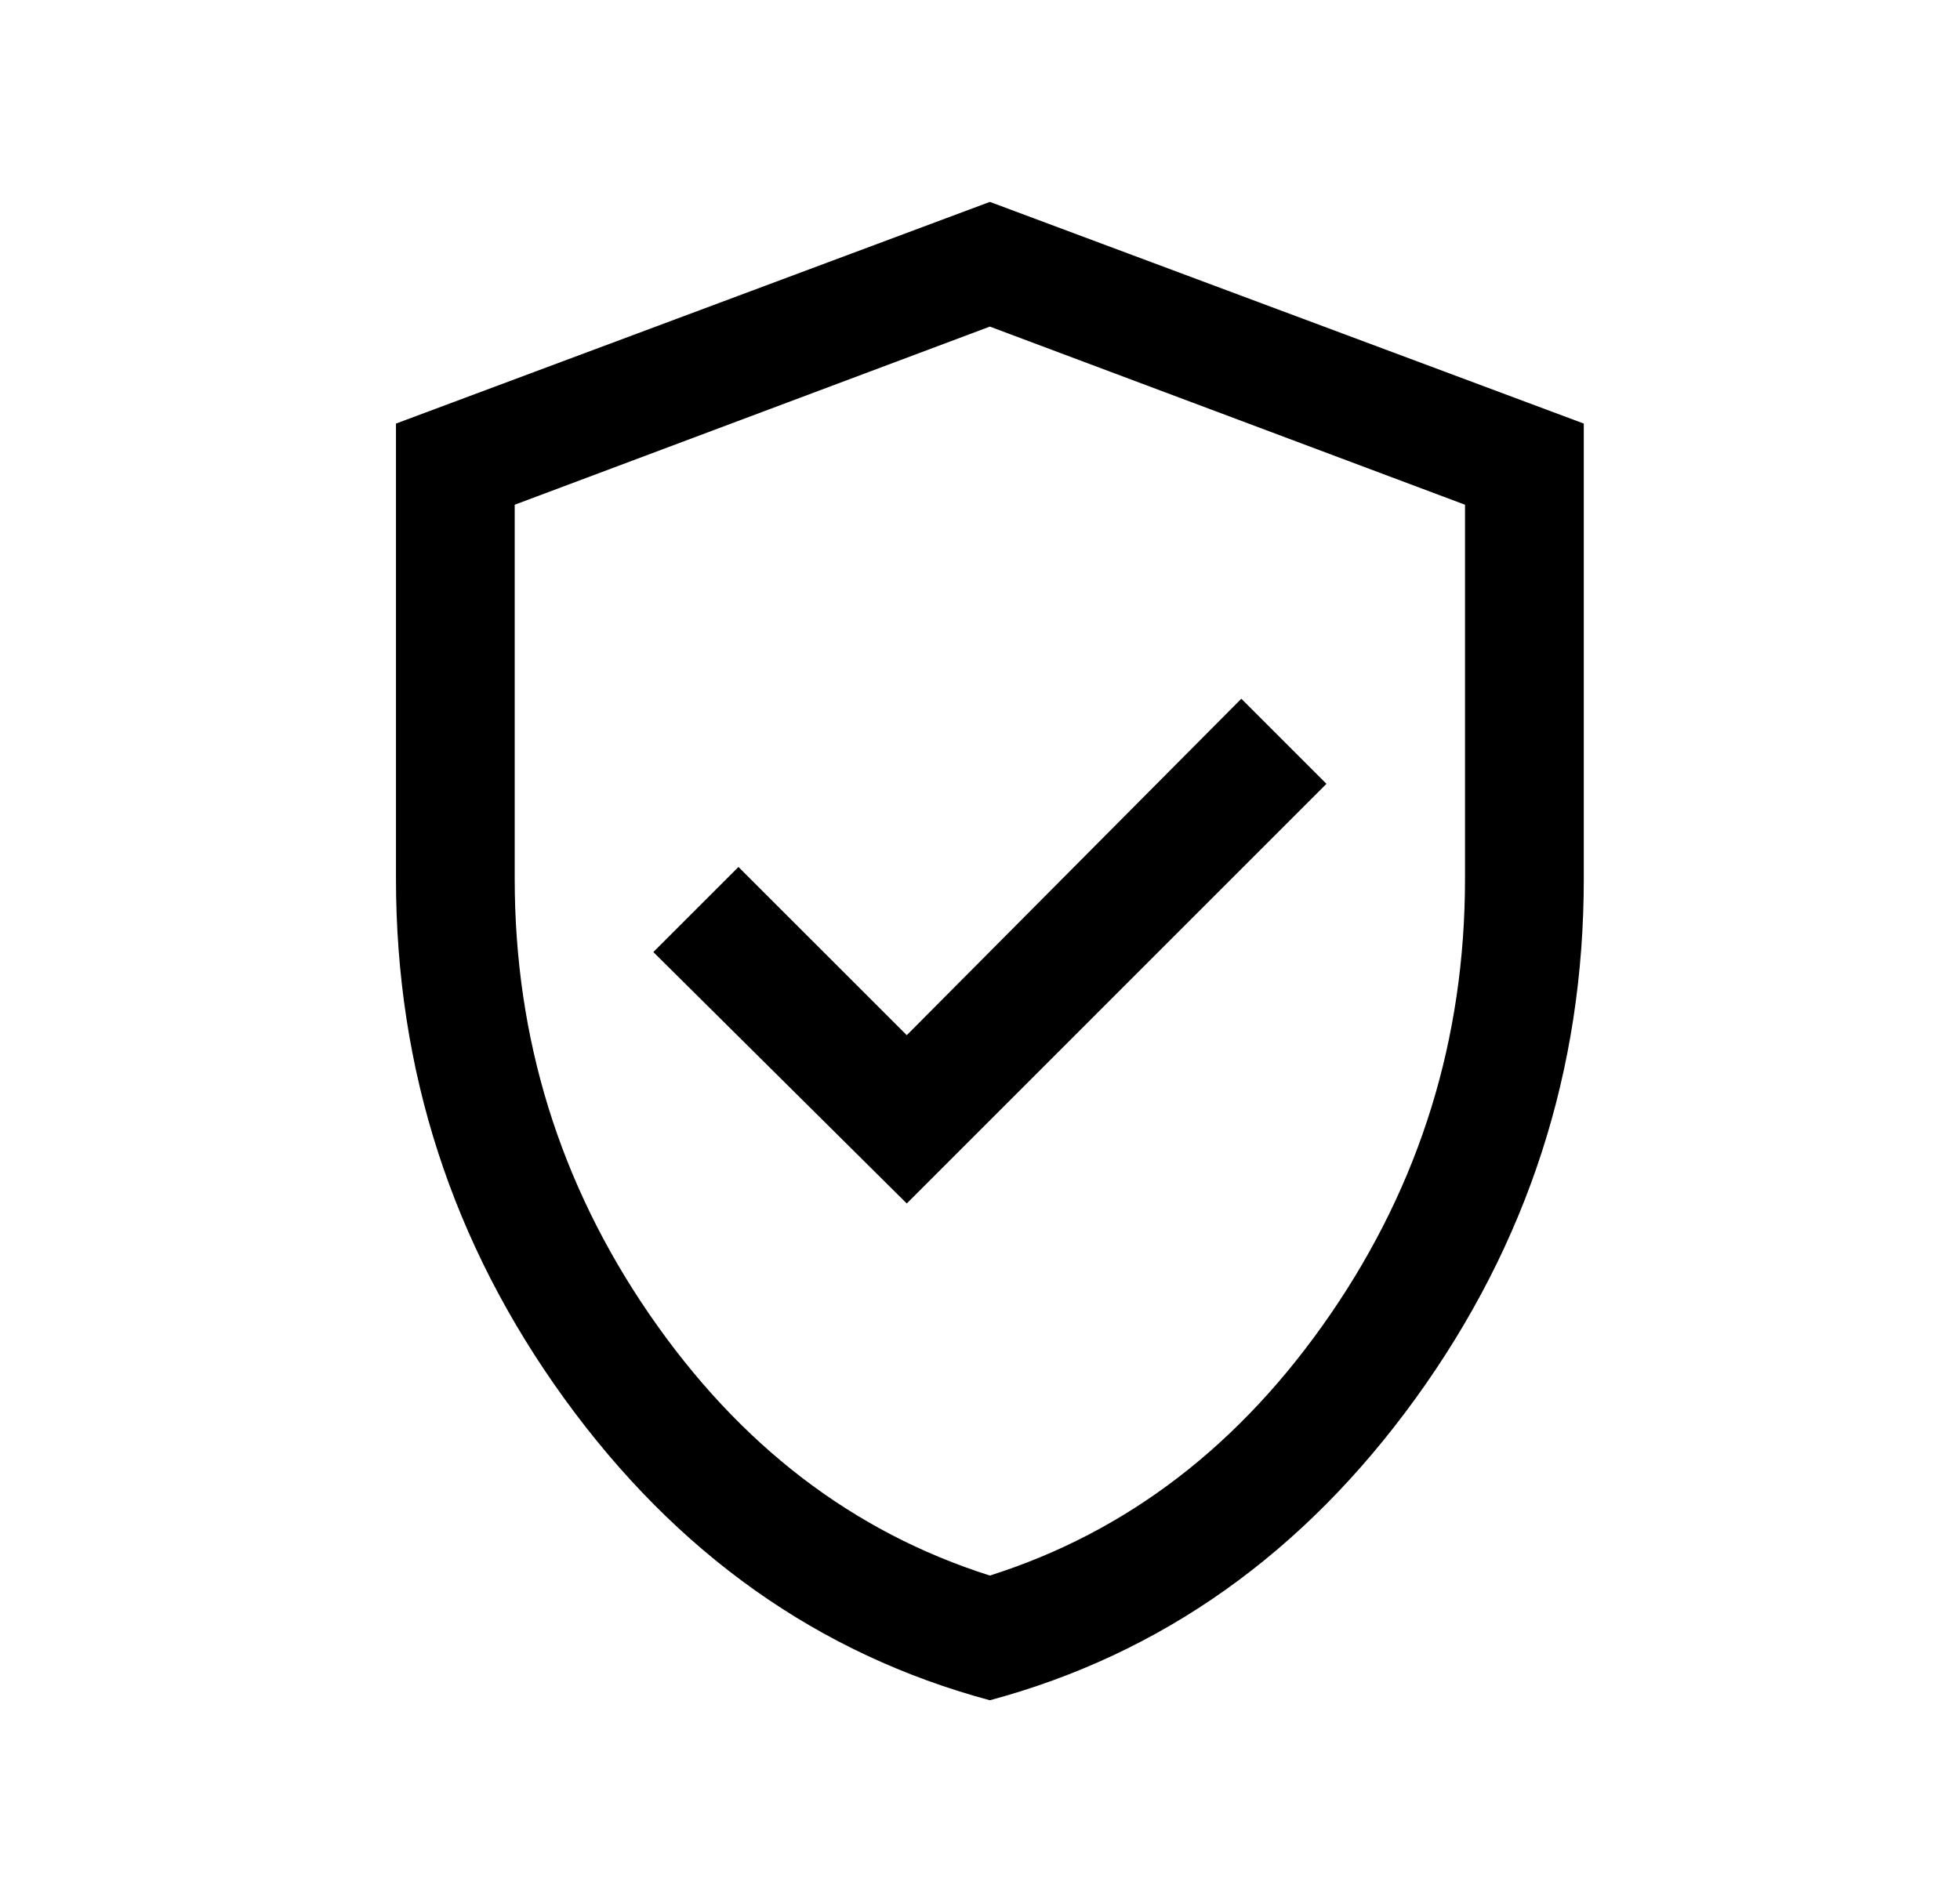 <svg width="33" height="32" viewBox="0 0 33 32" fill="none" xmlns="http://www.w3.org/2000/svg">
<mask id="mask0_2898_1134" style="mask-type:alpha" maskUnits="userSpaceOnUse" x="0" y="0" width="33" height="32">
<rect x="0.667" width="32" height="32" fill="#D9D9D9"/>
</mask>
<g mask="url(#mask0_2898_1134)">
<path d="M15.267 20.267L22.333 13.2L20.9 11.767L15.267 17.433L12.433 14.6L11 16.033L15.267 20.267ZM16.666 28.633C13.778 27.856 11.389 26.161 9.5 23.551C7.611 20.939 6.667 18.022 6.667 14.8V7.133L16.666 3.4L26.666 7.133V14.8C26.666 18.022 25.722 20.939 23.833 23.551C21.944 26.161 19.555 27.856 16.666 28.633ZM16.666 26.533C18.978 25.8 20.889 24.333 22.4 22.133C23.911 19.933 24.666 17.489 24.666 14.8V8.5L16.666 5.5L8.666 8.5V14.8C8.666 17.489 9.422 19.933 10.933 22.133C12.444 24.333 14.355 25.8 16.666 26.533Z" fill="black"/>
</g>
</svg>
